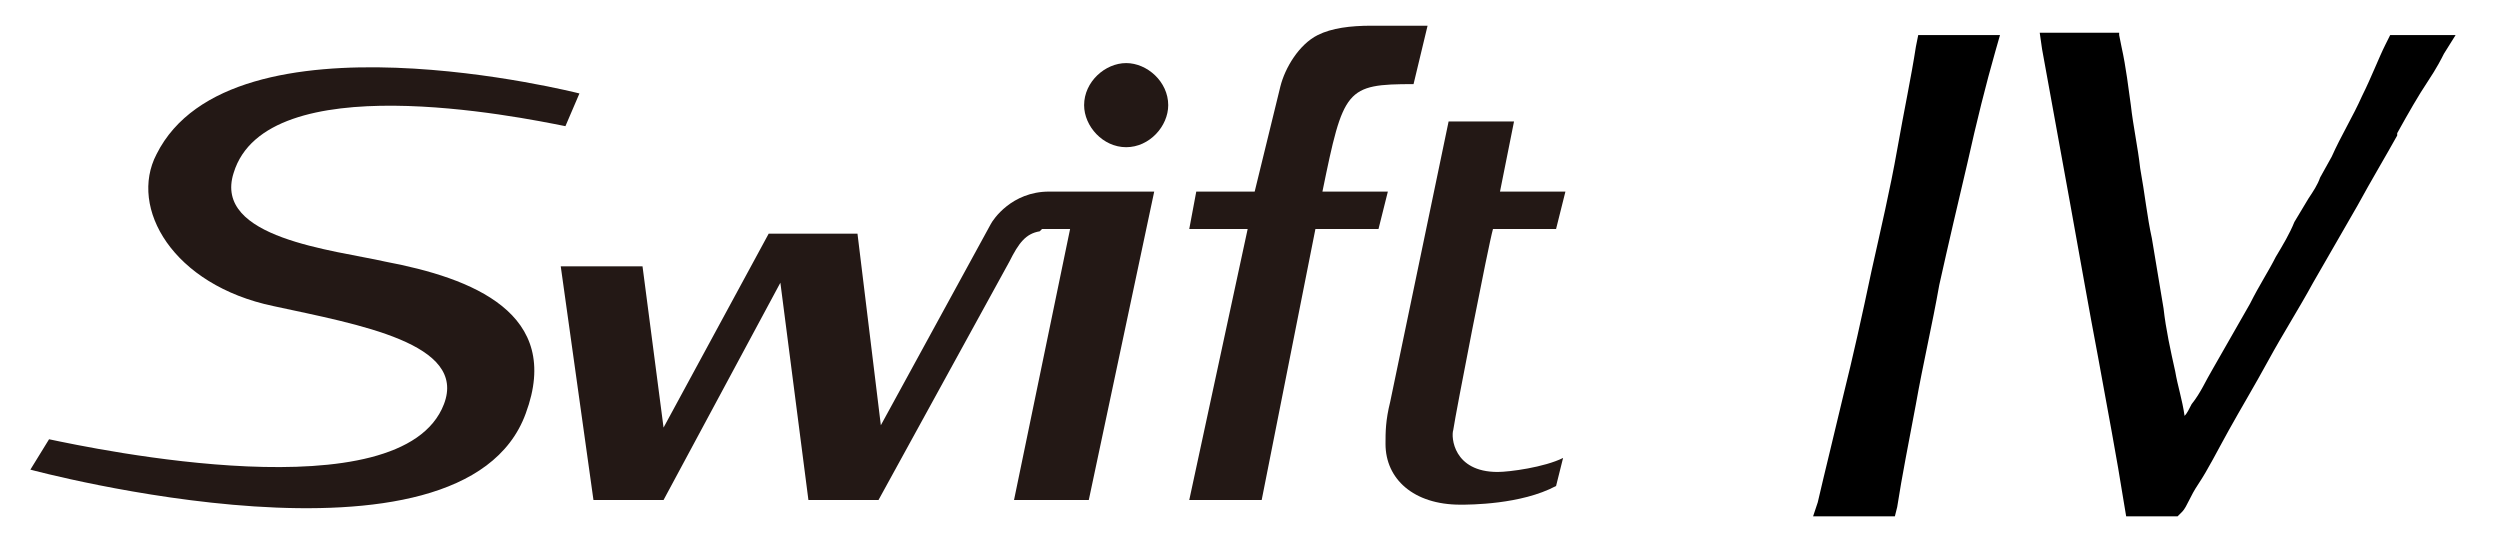 <?xml version="1.0" encoding="utf-8"?>
<!-- Generator: Adobe Illustrator 25.4.1, SVG Export Plug-In . SVG Version: 6.00 Build 0)  -->
<svg version="1.1" id="レイヤー_1" xmlns="http://www.w3.org/2000/svg" xmlns:xlink="http://www.w3.org/1999/xlink" x="0px"
	 y="0px" width="107px" height="23px" viewBox="0 0 107 23" style="enable-background:new 0 0 107 23;" xml:space="preserve">
<style type="text/css">
	.st0{fill:#231815;}
</style>
<g>
	<g>
		<path class="st0" d="M42.4,9.6l-4.7,8.6L36.7,10h-3.8l-4.5,8.3l-0.9-6.9h-3.5l1.4,10h3l5-9.3l1.2,9.3h3l5.6-10.2
			c0.4-0.8,0.7-1.2,1.3-1.3l0.1-0.1h1.2l-2.4,11.6h3.2l2.8-13.2h-4.5C43.3,8.2,42.5,9.4,42.4,9.6z"/>
		<path class="st0" d="M16.5,11.2c-2.2-0.5-7.4-1-6.5-3.8c1.4-4.6,12.2-2.4,14.2-2L24.8,4c0,0-14.9-3.8-18.1,2.6
			c-1.2,2.3,0.7,5.6,5,6.5c3.7,0.8,8.3,1.6,7.3,4.2C17.2,22,4,19.2,2.1,18.8l-0.8,1.3c0,0,18.5,5,21.2-2.4
			C24.1,13.4,20.2,11.9,16.5,11.2z"/>
		<path class="st0" d="M56.6,8.2c0.9-4.4,1-4.6,3.9-4.6l0.6-2.5h-2.4c-0.9,0-1.7,0.1-2.3,0.4c-0.8,0.4-1.4,1.4-1.6,2.2l-1.1,4.5
			h-2.5l-0.3,1.6h2.5l-2.5,11.6H54l2.3-11.6h2.7l0.4-1.6H56.6z"/>
		<path class="st0" d="M48.2,2.7c-0.9,0-1.8,0.8-1.8,1.8c0,0.9,0.8,1.8,1.8,1.8c1,0,1.8-0.9,1.8-1.8C50,3.5,49.1,2.7,48.2,2.7z"/>
		<path class="st0" d="M62.2,18.4c0.1-0.7,1.5-7.9,1.7-8.6h2.7l0.4-1.6h-2.8l0.6-3l-2.8,0l-2.5,12c-0.2,0.8-0.2,1.3-0.2,1.8
			c0,1.5,1.2,2.6,3.2,2.6c0.4,0,2.6,0,4.1-0.8l0.3-1.2c-0.8,0.4-2.3,0.6-2.8,0.6C62.2,20.2,62.1,18.7,62.2,18.4z"/>
	</g>
	<g>
		<path d="M82,2c-0.2,1.3-0.5,2.7-0.8,4.4c-0.3,1.7-0.7,3.4-1.1,5.2c-0.4,1.9-0.8,3.7-1.2,5.3c-0.4,1.7-0.8,3.3-1.1,4.6l-0.2,0.6
			l3.5,0l0.1-0.4c0.2-1.3,0.5-2.8,0.8-4.4c0.3-1.7,0.7-3.4,1-5.1c0.4-1.8,0.8-3.5,1.2-5.2c0.4-1.8,0.8-3.4,1.2-4.8l0.2-0.7l-3.5,0
			L82,2z"/>
		<path d="M104.9,1.5h-2.6l-0.2,0.4c-0.3,0.6-0.6,1.4-1,2.2c-0.4,0.9-0.9,1.7-1.3,2.6l-0.5,0.9c-0.1,0.3-0.3,0.6-0.5,0.9l-0.6,1
			C98,10,97.7,10.5,97.4,11c-0.3,0.6-0.7,1.2-1.1,2l-1.6,2.8c-0.3,0.5-0.5,1-0.9,1.5c-0.1,0.2-0.2,0.4-0.3,0.5
			c-0.1-0.7-0.3-1.3-0.4-1.9c-0.2-0.9-0.4-1.8-0.5-2.7l-0.5-3c-0.2-0.9-0.3-1.9-0.5-3c-0.1-0.9-0.3-1.8-0.4-2.7
			C91.1,3.8,91,2.9,90.8,2l-0.1-0.5l0-0.1h-3.4l0.1,0.7c0.2,1.1,0.4,2.2,0.6,3.3c0.2,1.1,0.4,2.2,0.6,3.3c0.4,2.2,0.8,4.5,1.2,6.6
			c0.4,2.2,0.8,4.3,1.1,6.2l0.1,0.6l2.2,0l0.2-0.2c0.1-0.1,0.2-0.3,0.3-0.5l0,0h0c0.1-0.2,0.2-0.4,0.4-0.7c0.4-0.6,0.8-1.4,1.3-2.3
			c0.5-0.9,1.1-1.9,1.7-3c0.6-1.1,1.3-2.2,1.9-3.3l1.9-3.3c0.6-1.1,1.2-2.1,1.7-3l0-0.1c0.5-0.9,0.9-1.6,1.3-2.2
			c0.4-0.6,0.6-1,0.7-1.2l0.5-0.8H104.9z"/>
	</g>
</g>
</svg>
